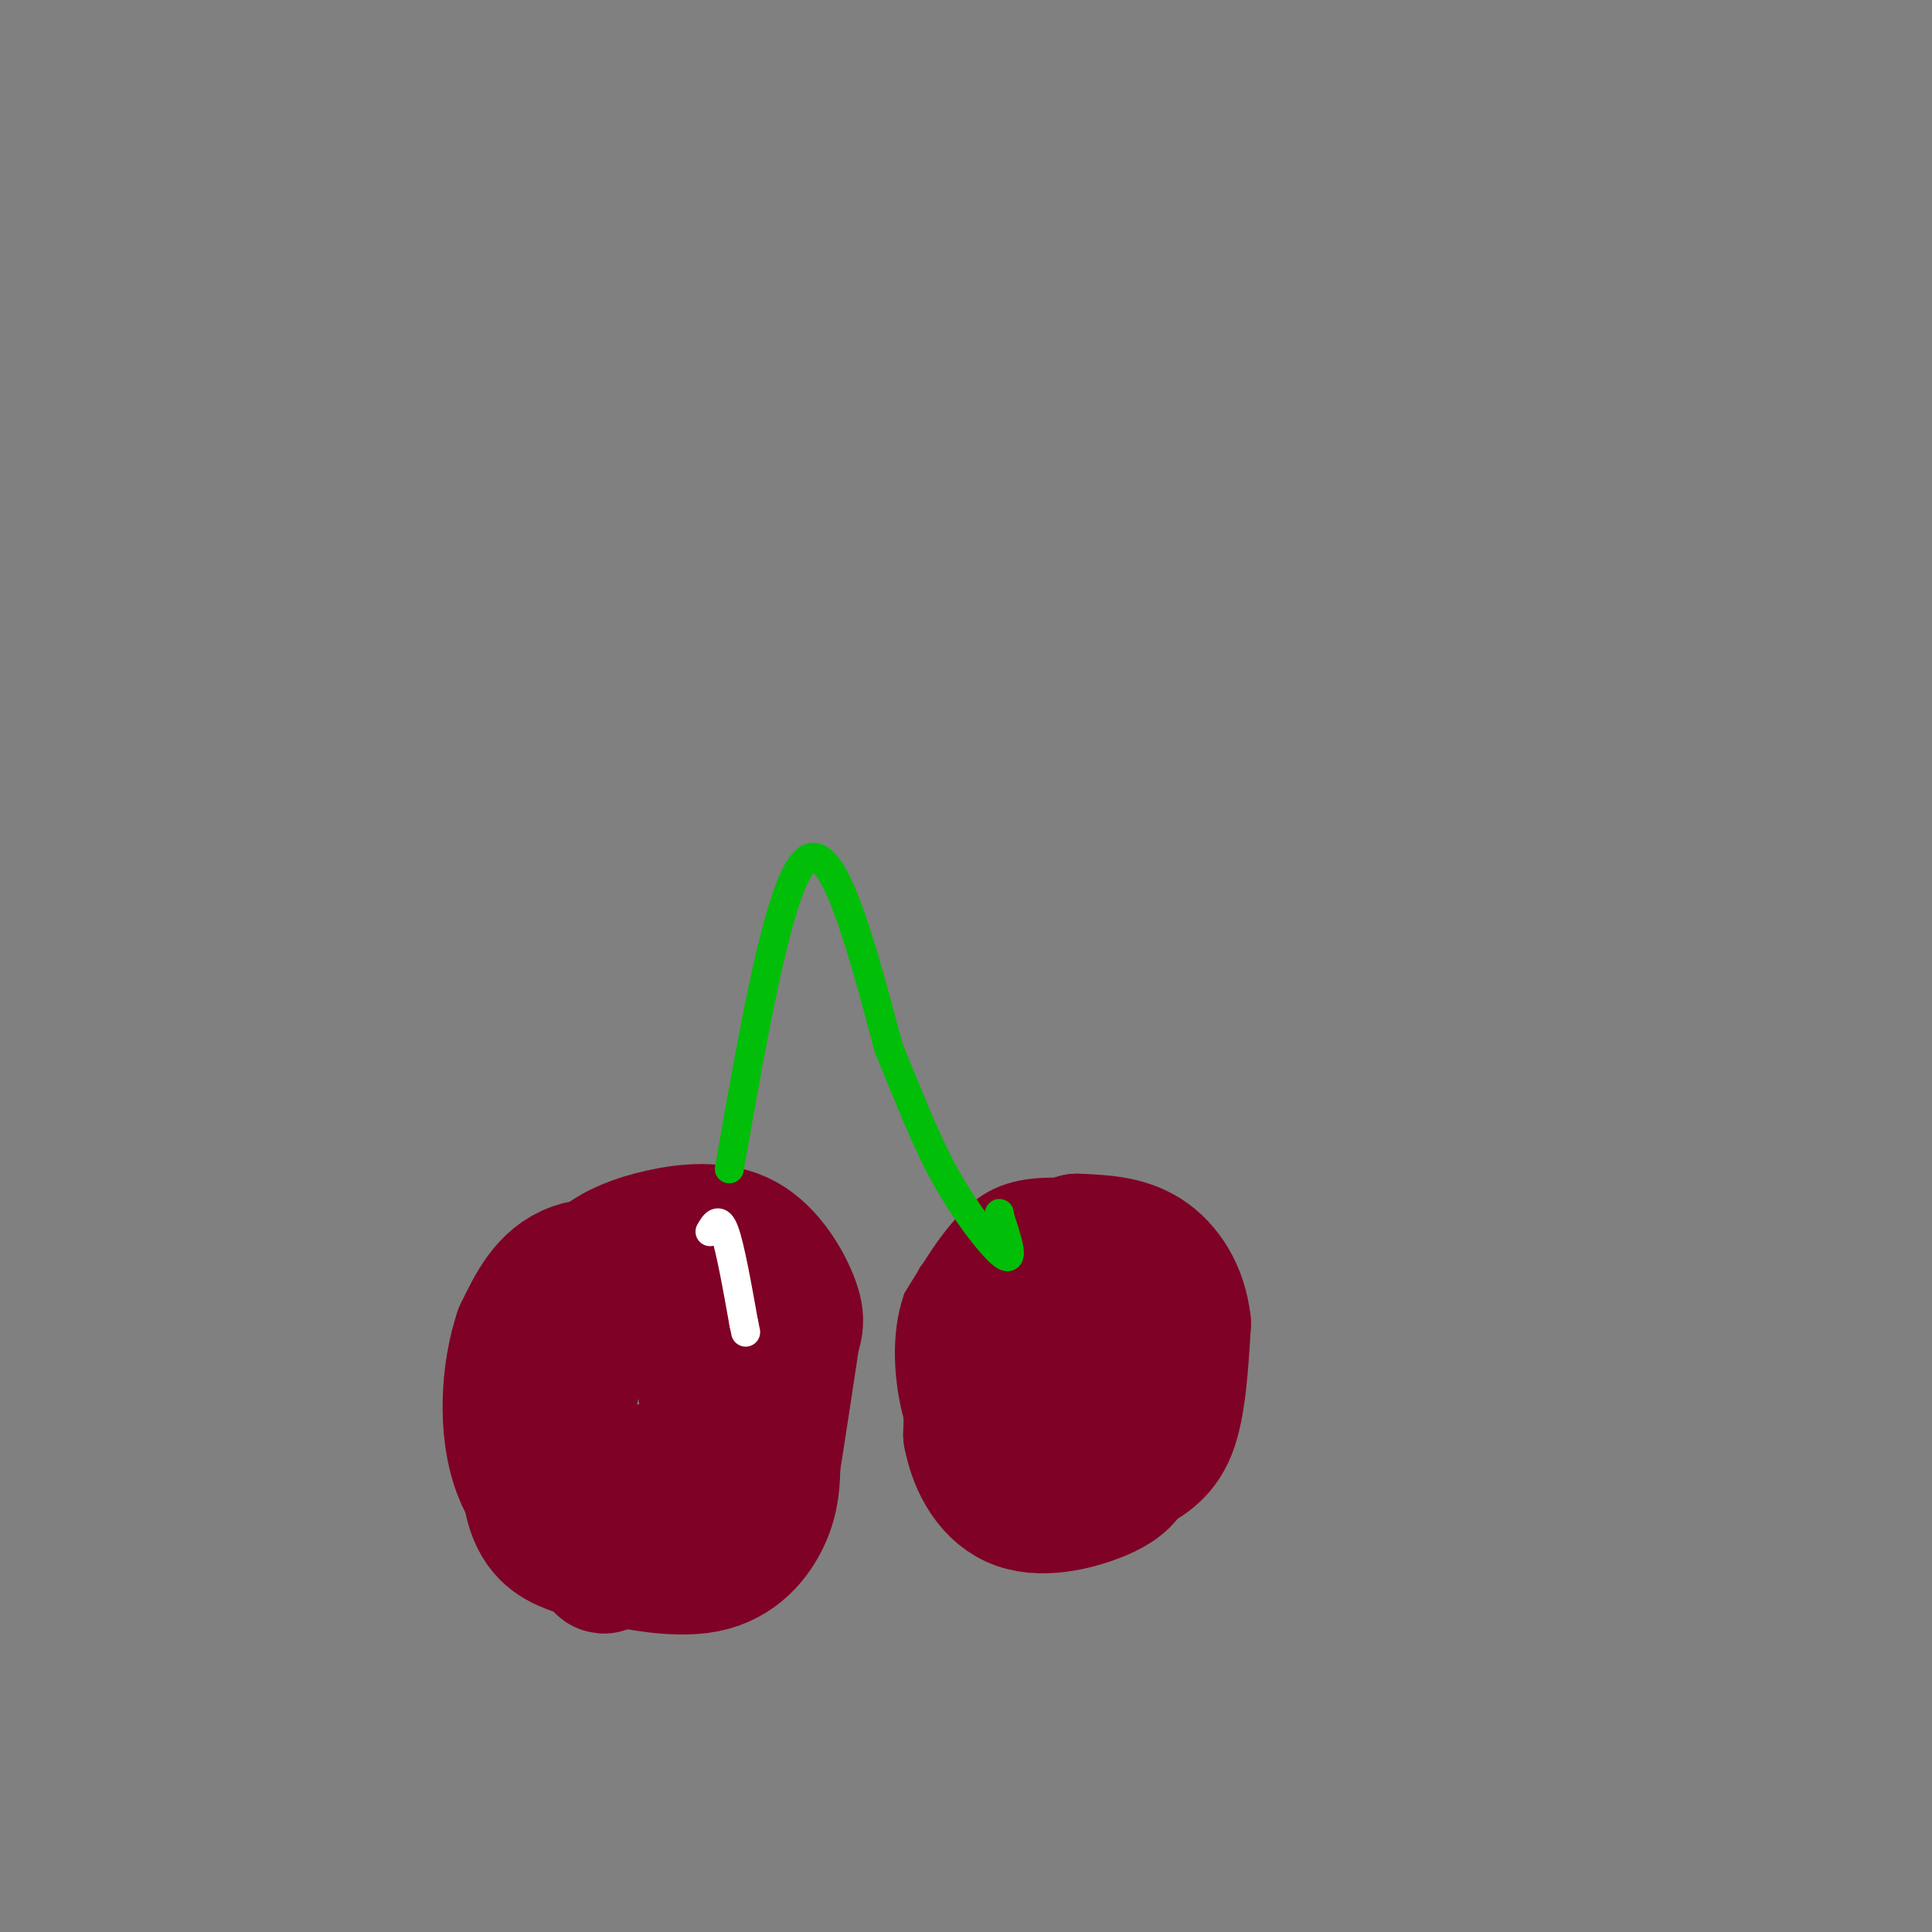 <svg viewBox='0 0 400 400' version='1.1' xmlns='http://www.w3.org/2000/svg' xmlns:xlink='http://www.w3.org/1999/xlink'><rect x="0" y="0" width="400" height="400" fill="#808080" stroke="none"/><g fill='none' stroke='rgb(127,1,37)' stroke-width='6' stroke-linecap='round' stroke-linejoin='round'><path d='M133,253c-5.833,-0.417 -11.667,-0.833 -17,2c-5.333,2.833 -10.167,8.917 -15,15'/><path d='M101,270c-2.774,6.036 -2.208,13.625 -2,18c0.208,4.375 0.060,5.536 3,9c2.940,3.464 8.970,9.232 15,15'/><path d='M117,312c3.464,3.286 4.625,4.000 9,4c4.375,0.000 11.964,-0.714 17,-4c5.036,-3.286 7.518,-9.143 10,-15'/><path d='M153,297c1.333,-8.833 -0.333,-23.417 -2,-38'/><path d='M151,259c-1.422,-7.778 -3.978,-8.222 -8,-8c-4.022,0.222 -9.511,1.111 -15,2'/><path d='M128,253c-6.022,2.267 -13.578,6.933 -18,12c-4.422,5.067 -5.711,10.533 -7,16'/><path d='M103,281c-1.131,5.179 -0.458,10.125 0,13c0.458,2.875 0.702,3.679 4,5c3.298,1.321 9.649,3.161 16,5'/><path d='M123,304c4.523,1.571 7.831,2.998 12,1c4.169,-1.998 9.199,-7.423 11,-16c1.801,-8.577 0.372,-20.308 -1,-26c-1.372,-5.692 -2.686,-5.346 -4,-5'/><path d='M141,258c-1.031,-1.920 -1.608,-4.219 -6,-1c-4.392,3.219 -12.600,11.956 -17,20c-4.400,8.044 -4.992,15.397 -5,19c-0.008,3.603 0.569,3.458 2,3c1.431,-0.458 3.715,-1.229 6,-2'/><path d='M121,297c2.278,-1.155 4.971,-3.041 8,-9c3.029,-5.959 6.392,-15.989 4,-21c-2.392,-5.011 -10.541,-5.003 -15,-2c-4.459,3.003 -5.230,9.002 -6,15'/><path d='M112,280c-0.167,0.548 2.417,-5.583 2,-9c-0.417,-3.417 -3.833,-4.119 -6,0c-2.167,4.119 -3.083,13.060 -4,22'/><path d='M104,293c-0.817,4.278 -0.860,3.971 1,6c1.860,2.029 5.621,6.392 9,8c3.379,1.608 6.375,0.461 9,-3c2.625,-3.461 4.879,-9.237 6,-14c1.121,-4.763 1.110,-8.513 0,-12c-1.110,-3.487 -3.317,-6.711 -5,-7c-1.683,-0.289 -2.841,2.355 -4,5'/><path d='M120,276c-1.044,5.151 -1.655,15.529 -1,20c0.655,4.471 2.576,3.035 5,-2c2.424,-5.035 5.351,-13.669 5,-17c-0.351,-3.331 -3.979,-1.358 -7,1c-3.021,2.358 -5.435,5.102 -6,10c-0.565,4.898 0.717,11.949 2,19'/><path d='M118,307c0.667,4.111 1.333,4.889 6,4c4.667,-0.889 13.333,-3.444 22,-6'/><path d='M146,305c4.964,-2.690 6.375,-6.417 7,-9c0.625,-2.583 0.464,-4.024 -3,-1c-3.464,3.024 -10.232,10.512 -17,18'/><path d='M133,313c-5.267,4.000 -9.933,5.000 -7,1c2.933,-4.000 13.467,-13.000 24,-22'/><path d='M150,292c2.476,-0.476 -3.333,9.333 -5,4c-1.667,-5.333 0.810,-25.810 1,-30c0.190,-4.190 -1.905,7.905 -4,20'/><path d='M142,286c-1.330,4.765 -2.655,6.677 -4,7c-1.345,0.323 -2.711,-0.944 -3,-5c-0.289,-4.056 0.499,-10.900 2,-12c1.501,-1.100 3.715,3.543 2,9c-1.715,5.457 -7.357,11.729 -13,18'/><path d='M126,303c-2.461,0.743 -2.113,-6.399 -1,-10c1.113,-3.601 2.992,-3.662 3,0c0.008,3.662 -1.855,11.046 0,11c1.855,-0.046 7.427,-7.523 13,-15'/><path d='M141,289c2.123,-3.319 0.930,-4.116 0,-3c-0.930,1.116 -1.596,4.147 -4,6c-2.404,1.853 -6.544,2.530 -11,1c-4.456,-1.530 -9.228,-5.265 -14,-9'/><path d='M112,284c-2.571,-4.071 -2.000,-9.750 -2,-5c-0.000,4.750 -0.571,19.929 -1,25c-0.429,5.071 -0.714,0.036 -1,-5'/><path d='M108,299c3.400,-8.600 12.400,-27.600 18,-36c5.600,-8.400 7.800,-6.200 10,-4'/><path d='M136,259c-1.262,-0.786 -9.417,-0.750 -9,-2c0.417,-1.250 9.405,-3.786 14,-3c4.595,0.786 4.798,4.893 5,9'/><path d='M146,263c1.150,2.805 1.525,5.319 1,7c-0.525,1.681 -1.949,2.530 -3,0c-1.051,-2.530 -1.729,-8.437 -1,-12c0.729,-3.563 2.864,-4.781 5,-6'/><path d='M148,252c-2.822,2.800 -12.378,12.800 -15,17c-2.622,4.200 1.689,2.600 6,1'/><path d='M139,270c0.762,-0.500 -0.333,-2.250 -3,-5c-2.667,-2.750 -6.905,-6.500 -10,-3c-3.095,3.500 -5.048,14.250 -7,25'/><path d='M119,287c-1.214,5.167 -0.750,5.583 3,1c3.750,-4.583 10.786,-14.167 12,-16c1.214,-1.833 -3.393,4.083 -8,10'/><path d='M148,255c0.000,0.000 6.000,6.000 6,6'/><path d='M154,261c1.667,2.667 2.833,6.333 4,10'/><path d='M158,271c0.667,4.167 0.333,9.583 0,15'/><path d='M158,286c0.356,3.933 1.244,6.267 -1,9c-2.244,2.733 -7.622,5.867 -13,9'/><path d='M144,304c-2.667,1.667 -2.833,1.333 -3,1'/><path d='M224,247c-6.667,-0.333 -13.333,-0.667 -19,3c-5.667,3.667 -10.333,11.333 -15,19'/><path d='M190,269c-2.679,7.571 -1.875,17.000 0,24c1.875,7.000 4.821,11.571 9,15c4.179,3.429 9.589,5.714 15,8'/><path d='M214,316c3.587,1.984 5.054,2.944 10,0c4.946,-2.944 13.370,-9.793 18,-14c4.630,-4.207 5.466,-5.774 6,-10c0.534,-4.226 0.767,-11.113 1,-18'/><path d='M249,274c0.200,-4.133 0.200,-5.467 -2,-9c-2.200,-3.533 -6.600,-9.267 -11,-15'/><path d='M236,250c-5.333,-2.667 -13.167,-1.833 -21,-1'/><path d='M215,249c-3.500,-0.167 -1.750,-0.083 0,0'/><path d='M193,264c0.000,0.000 20.000,-12.000 20,-12'/><path d='M213,252c-0.167,1.833 -10.583,12.417 -21,23'/><path d='M192,275c4.022,-0.378 24.578,-12.822 32,-17c7.422,-4.178 1.711,-0.089 -4,4'/><path d='M220,262c-7.022,7.200 -22.578,23.200 -23,26c-0.422,2.800 14.289,-7.600 29,-18'/><path d='M226,270c6.911,-5.333 9.689,-9.667 5,-5c-4.689,4.667 -16.844,18.333 -29,32'/><path d='M202,297c0.333,1.833 15.667,-9.583 31,-21'/></g>
<g fill='none' stroke='rgb(127,1,37)' stroke-width='28' stroke-linecap='round' stroke-linejoin='round'><path d='M211,295c0.000,0.000 -6.000,-13.000 -6,-13'/><path d='M205,282c-1.556,-4.022 -2.444,-7.578 -3,-5c-0.556,2.578 -0.778,11.289 -1,20'/><path d='M201,297c1.167,6.321 4.583,12.125 10,14c5.417,1.875 12.833,-0.179 17,-2c4.167,-1.821 5.083,-3.411 6,-5'/><path d='M234,304c2.578,-1.578 6.022,-3.022 8,-8c1.978,-4.978 2.489,-13.489 3,-22'/><path d='M245,274c-0.689,-6.400 -3.911,-11.400 -8,-14c-4.089,-2.600 -9.044,-2.800 -14,-3'/><path d='M223,257c-4.979,1.411 -10.427,6.440 -14,11c-3.573,4.560 -5.270,8.651 -5,14c0.270,5.349 2.506,11.957 5,15c2.494,3.043 5.247,2.522 8,2'/><path d='M217,299c3.515,0.236 8.303,-0.174 11,0c2.697,0.174 3.303,0.931 4,-4c0.697,-4.931 1.485,-15.552 0,-21c-1.485,-5.448 -5.242,-5.724 -9,-6'/><path d='M223,268c-3.000,-1.833 -6.000,-3.417 -9,-5'/><path d='M137,275c1.756,-3.711 3.511,-7.422 0,-10c-3.511,-2.578 -12.289,-4.022 -18,-2c-5.711,2.022 -8.356,7.511 -11,13'/><path d='M108,276c-2.615,7.600 -3.651,20.100 0,29c3.651,8.900 11.989,14.200 15,17c3.011,2.800 0.695,3.100 5,0c4.305,-3.100 15.230,-9.600 22,-17c6.770,-7.400 9.385,-15.700 12,-24'/><path d='M162,281c2.687,-5.447 3.405,-7.065 2,-11c-1.405,-3.935 -4.933,-10.189 -10,-13c-5.067,-2.811 -11.672,-2.180 -17,-1c-5.328,1.180 -9.379,2.909 -12,5c-2.621,2.091 -3.810,4.546 -5,7'/><path d='M120,268c-2.359,2.997 -5.756,6.989 -8,15c-2.244,8.011 -3.335,20.041 -2,27c1.335,6.959 5.096,8.845 8,10c2.904,1.155 4.952,1.577 7,2'/><path d='M125,322c5.143,1.226 14.500,3.292 21,2c6.500,-1.292 10.143,-5.940 12,-10c1.857,-4.060 1.929,-7.530 2,-11'/><path d='M160,303c1.000,-6.167 2.500,-16.083 4,-26'/></g>
<g fill='none' stroke='rgb(255,255,255)' stroke-width='6' stroke-linecap='round' stroke-linejoin='round'><path d='M147,255c0.917,-1.583 1.833,-3.167 3,0c1.167,3.167 2.583,11.083 4,19'/><path d='M154,274c0.667,3.167 0.333,1.583 0,0'/></g>
<g fill='none' stroke='rgb(1,190,9)' stroke-width='6' stroke-linecap='round' stroke-linejoin='round'><path d='M151,242c5.250,-29.917 10.500,-59.833 16,-64c5.500,-4.167 11.250,17.417 17,39'/><path d='M184,217c4.619,11.095 7.667,19.333 12,27c4.333,7.667 9.952,14.762 12,16c2.048,1.238 0.524,-3.381 -1,-8'/><path d='M207,252c-0.167,-1.333 -0.083,-0.667 0,0'/></g>
</svg>